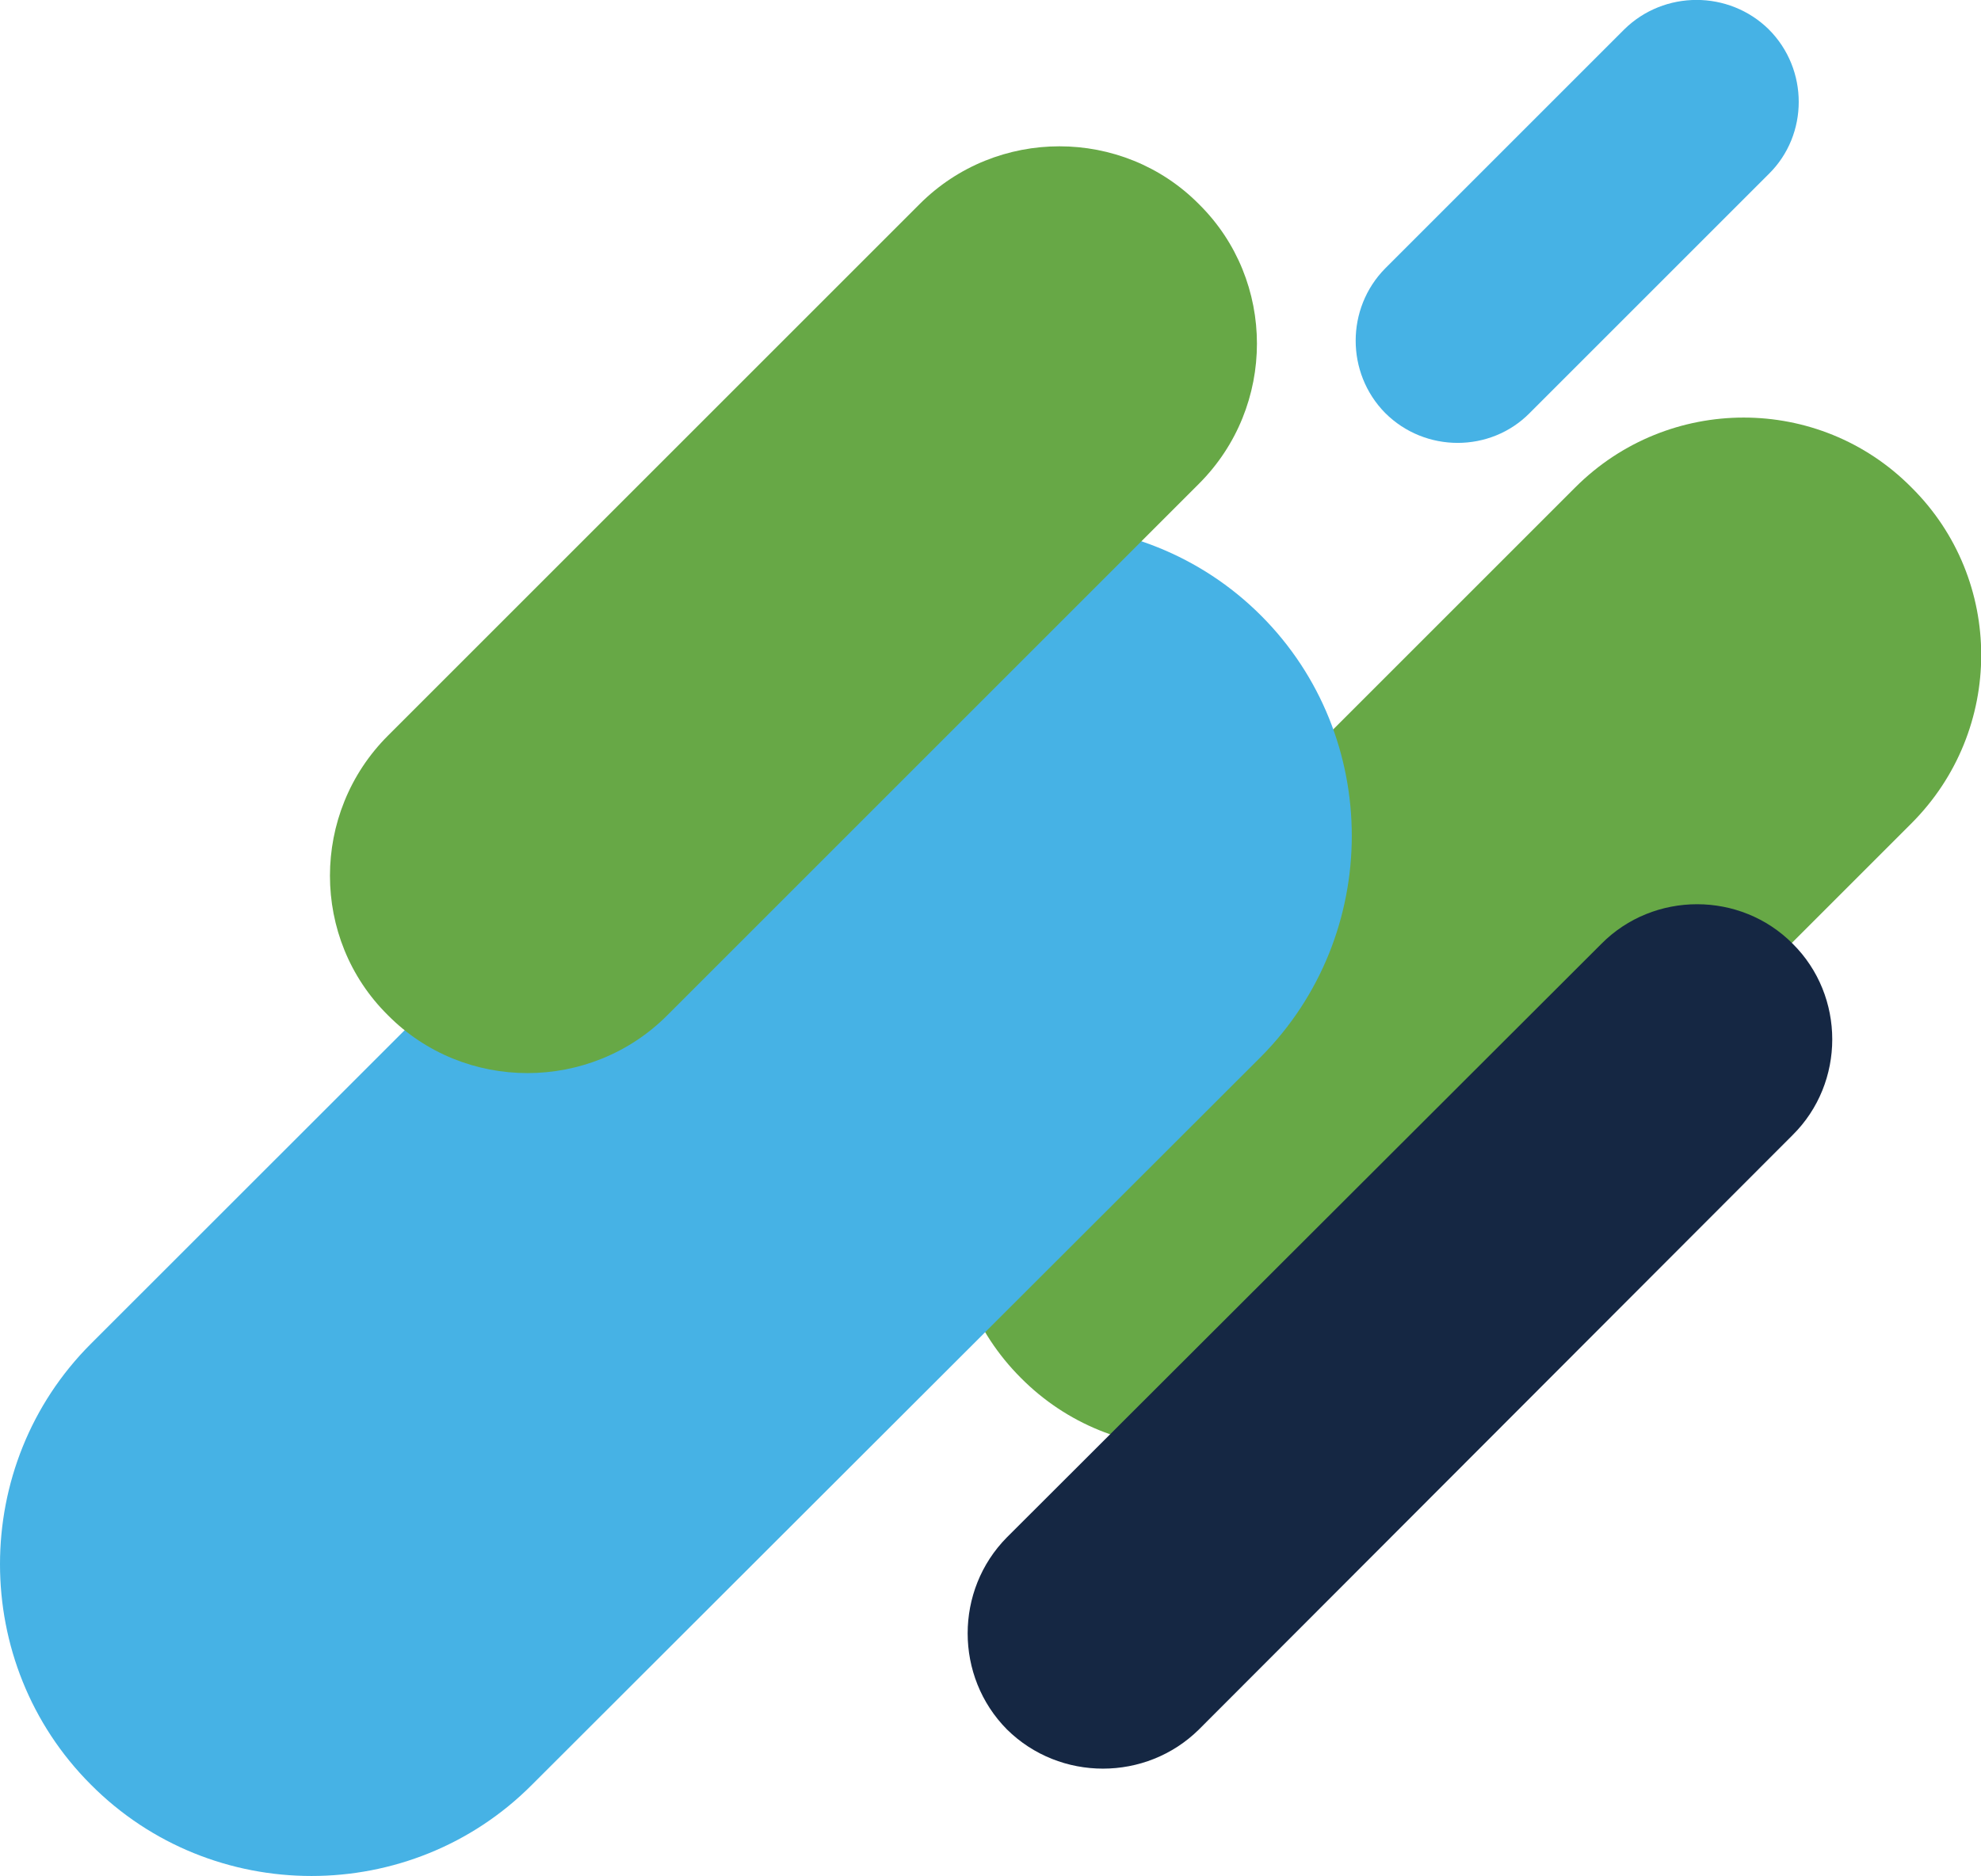 <svg xmlns="http://www.w3.org/2000/svg" width="700.2" height="663.3" viewBox="0 0 700.2 663.3"><g><g id="Layer_1"><path d="M675.6,172.3c-32.6-32.9-85.9-32.9-118.8,0l-196,196c-32.6,32.9-32.6,86.2,0,118.8,32.6,32.9,85.9,32.9,118.8,0l196-196c32.9-32.9,32.9-86.2,0-118.8Z" style="fill: #67a846; fill-rule: evenodd;"></path><path d="M445.7,217.6c-42.8-42.8-113.2-42.8-156,0L32.1,475.1c-42.8,42.8-42.8,113,0,155.8,42.8,43.1,113.2,43.1,156,0l257.6-257.3c42.8-43.1,42.8-113.2,0-156Z" style="fill: #46b2e5; fill-rule: evenodd;"></path><path d="M423.8,72.2c-27-27.3-71.6-27.3-98.8,0l-187.9,187.9c-27.3,27.3-27.3,71.8,0,98.8,27,27.3,71.6,27.3,98.8,0l187.9-187.9c27.3-27.3,27.3-71.8,0-98.8Z" style="fill: #67a846; fill-rule: evenodd;"></path><path d="M633.7,333.7c-18.5-18.7-49.2-18.7-67.7,0l-210.1,209.8c-18.5,18.7-18.5,49.2,0,67.9,18.7,18.5,49.2,18.5,67.9,0l209.8-210.1c18.7-18.5,18.7-49.2,0-67.7Z" style="fill: #152743; fill-rule: evenodd;"></path><path d="M625.2,10.4c-14.1-13.9-37-13.9-51.1,0l-84.5,84.5c-13.9,14.1-13.9,37,0,51.1,14.1,14.1,37.2,14.1,51.1,0l84.5-84.5c14.1-13.9,14.1-37,0-51.1Z" style="fill: #46b2e5; fill-rule: evenodd;"></path></g></g></svg>